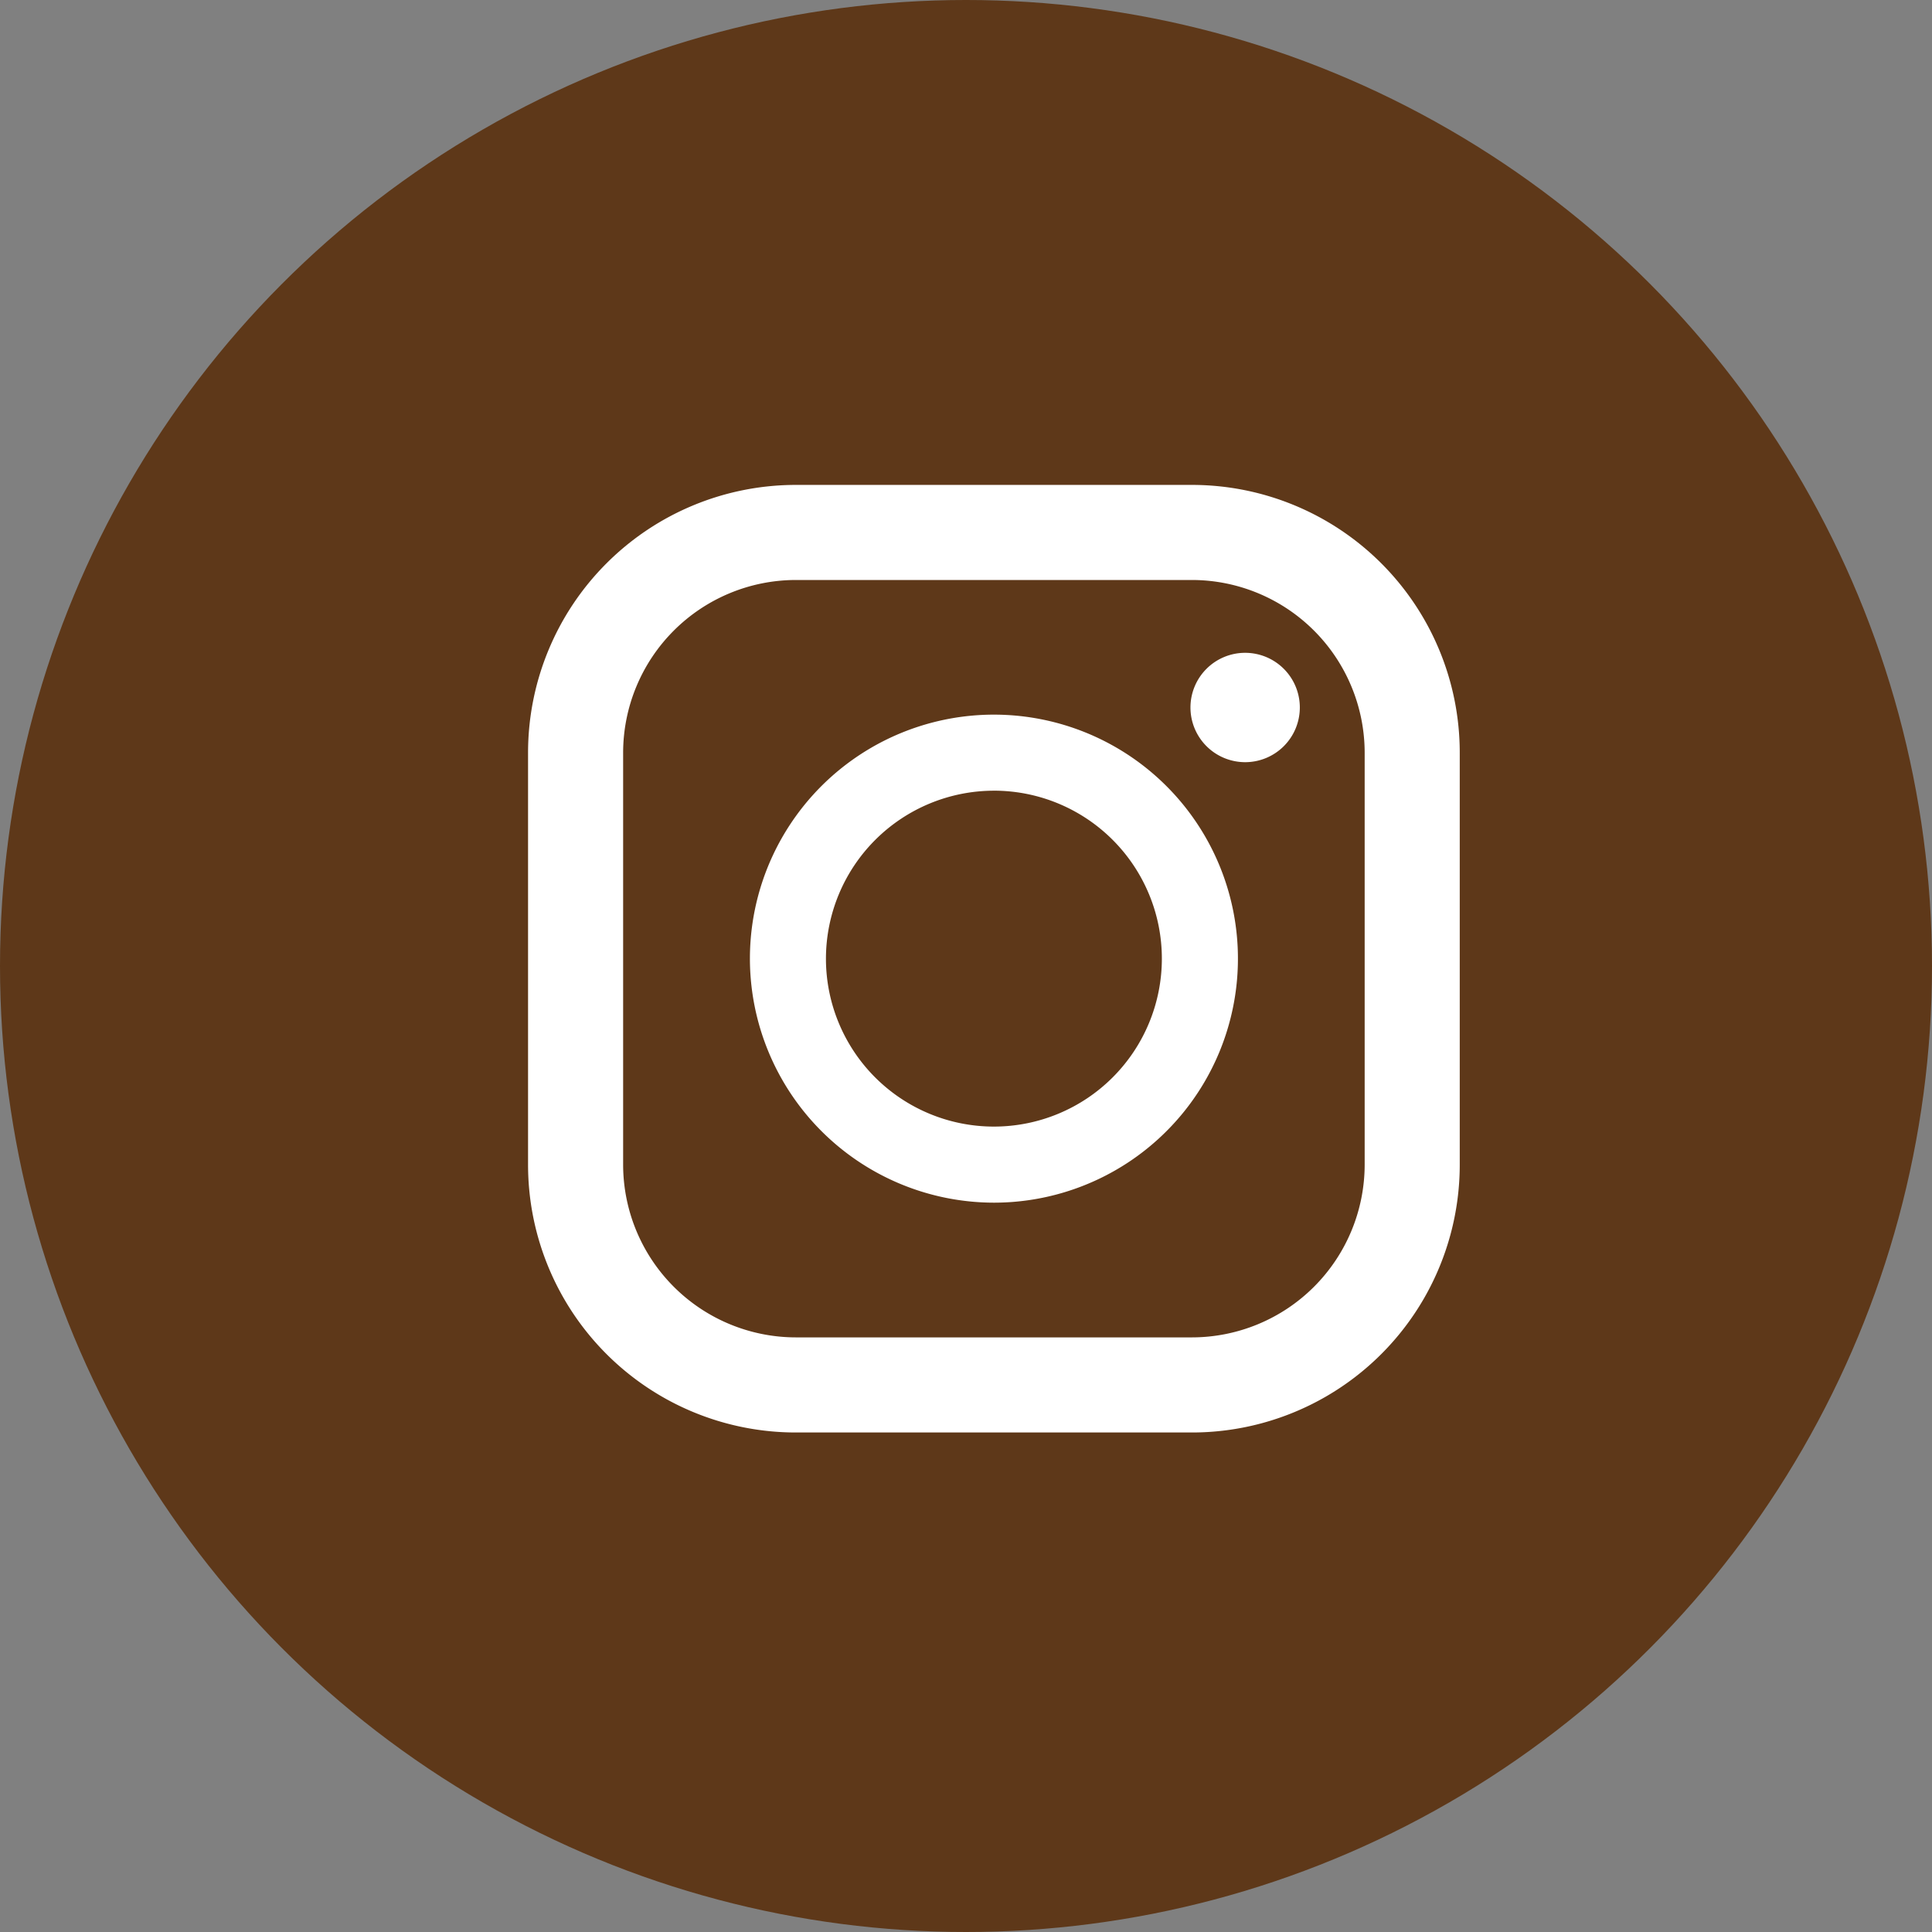 <svg id="レイヤー_1" data-name="レイヤー 1" xmlns="http://www.w3.org/2000/svg" viewBox="0 0 84.41 84.41"><rect x="0" y="0" width="84.41" height="84.41" fill="#808080" stroke="none"/><defs><style>.cls-1{fill:#5e3819;}.cls-2{fill:#fff;}</style></defs><circle class="cls-1" cx="42.205" cy="42.205" r="42.205"/><path class="cls-2" d="M52.077,21.186H34.771a11.7,11.7,0,0,0-11.7,11.7v18a11.7,11.7,0,0,0,11.7,11.7H52.077a11.7,11.7,0,0,0,11.7-11.7v-18A11.7,11.7,0,0,0,52.077,21.186Zm-24.852,11.7a7.554,7.554,0,0,1,7.546-7.546H52.077a7.554,7.554,0,0,1,7.546,7.546v18a7.554,7.554,0,0,1-7.546,7.545H34.771a7.554,7.554,0,0,1-7.546-7.545Z"/><path class="cls-2" d="M43.424,52.545a10.661,10.661,0,1,0-10.66-10.661A10.674,10.674,0,0,0,43.424,52.545Zm0-18a7.338,7.338,0,1,1-7.338,7.338A7.347,7.347,0,0,1,43.424,34.546Z"/><path class="cls-2" d="M54.4,33.3a2.389,2.389,0,1,0-2.388-2.389A2.39,2.39,0,0,0,54.4,33.3Z"/></svg>
